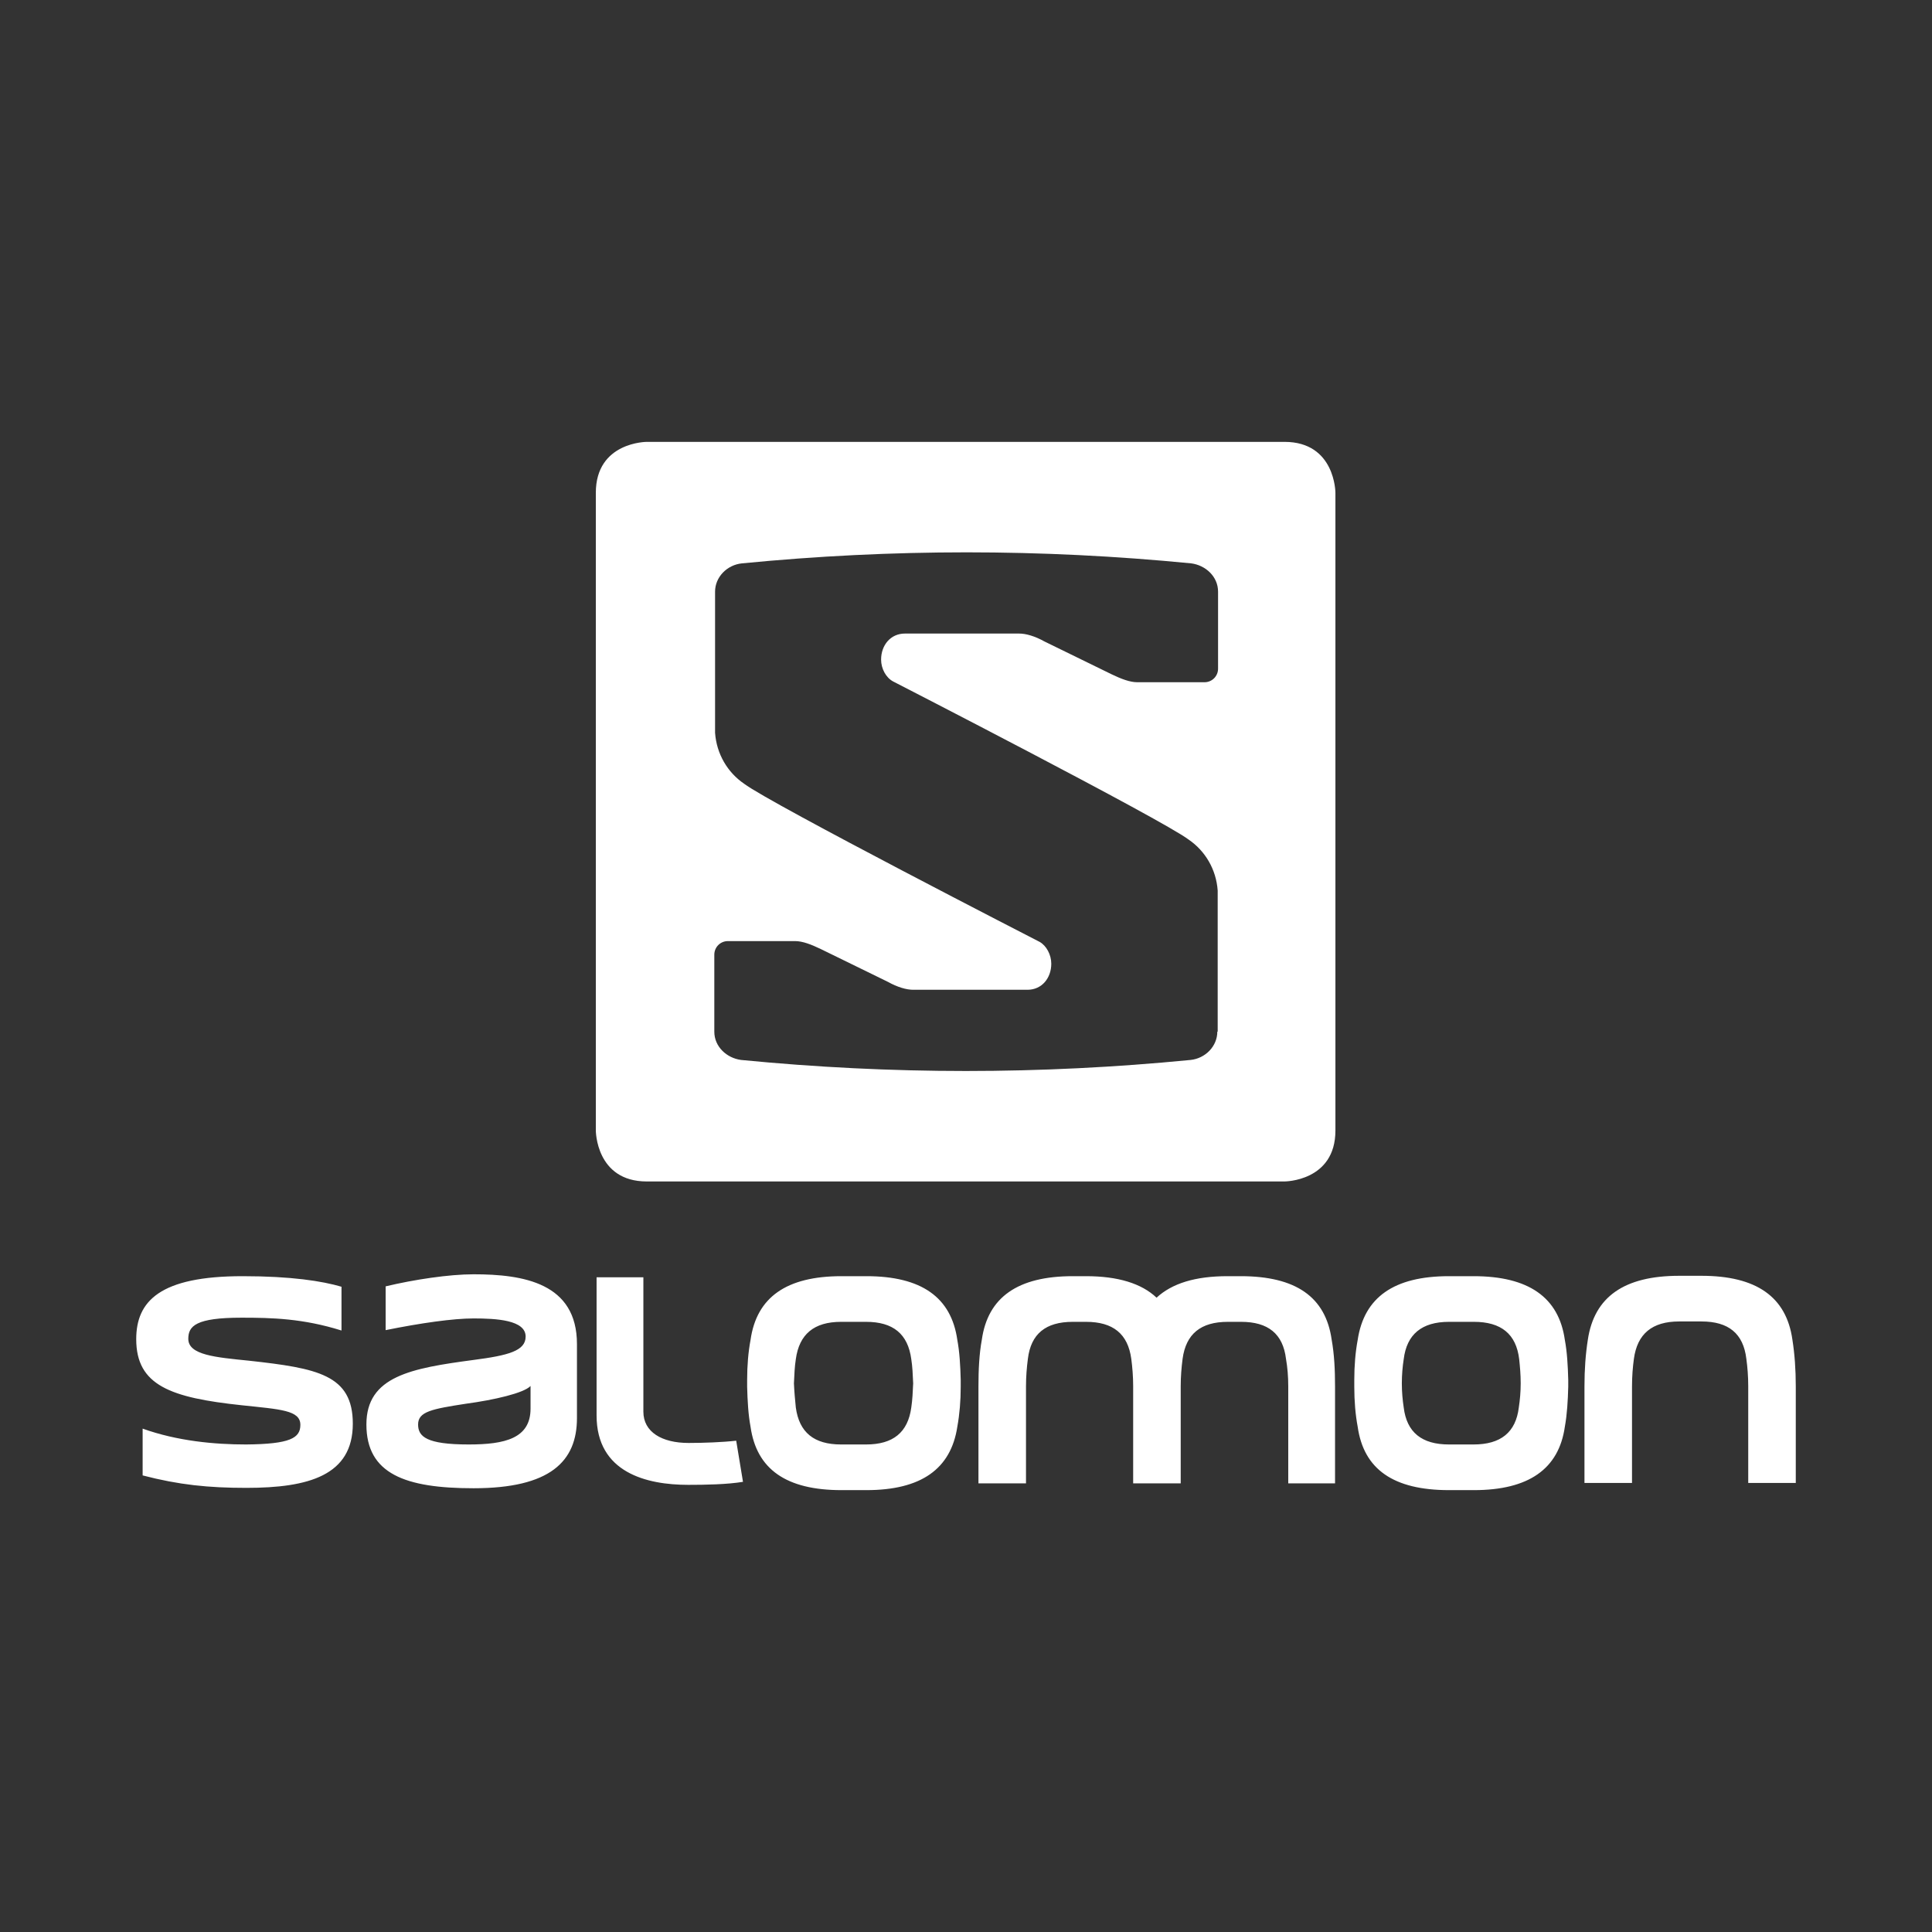 <?xml version="1.0" encoding="UTF-8" standalone="no"?>
<!-- Generator: Adobe Illustrator 24.0.0, SVG Export Plug-In . SVG Version: 6.00 Build 0)  -->

<svg
   version="1.1"
   id="Layer_1"
   x="0px"
   y="0px"
   viewBox="0 0 512 512"
   style="enable-background:new 0 0 512 512;"
   xml:space="preserve"
   sodipodi:docname="Salomon.svg"
   inkscape:version="1.4 (e7c3feb1, 2024-10-09)"
   xmlns:inkscape="http://www.inkscape.org/namespaces/inkscape"
   xmlns:sodipodi="http://sodipodi.sourceforge.net/DTD/sodipodi-0.dtd"
   xmlns="http://www.w3.org/2000/svg"
   xmlns:svg="http://www.w3.org/2000/svg"><rect x="0" y="0" width="512" height="512" fill="#333333" stroke="none"/><defs
   id="defs1" /><sodipodi:namedview
   id="namedview1"
   pagecolor="#ffffff"
   bordercolor="#000000"
   borderopacity="0.25"
   inkscape:showpageshadow="2"
   inkscape:pageopacity="0.0"
   inkscape:pagecheckerboard="0"
   inkscape:deskcolor="#d1d1d1"
   inkscape:zoom="0.05078125"
   inkscape:cx="256"
   inkscape:cy="246.15385"
   inkscape:window-width="1576"
   inkscape:window-height="858"
   inkscape:window-x="0"
   inkscape:window-y="39"
   inkscape:window-maximized="0"
   inkscape:current-layer="Layer_1" />
<style
   type="text/css"
   id="style1">
	.st0{fill:#1D1D1D;}
</style>
<g
   id="XMLID_2_">
	<path
   id="XMLID_6_"
   class="st0"
   d="M475.9,393v-25.6c0-4.5-0.3-8.6-0.9-12.4c-1.6-11.3-9.5-16.9-24.1-16.9H445   c-14.6,0-22.5,5.6-24.2,16.9c-0.6,3.8-0.9,7.9-0.9,12.4V393h12.6v-25.6c0-2.7,0.2-5.1,0.5-7.3c0.9-6.6,4.8-9.9,12-9.9h5.9   c7.2,0,11.1,3.2,11.9,9.9c0.3,2.2,0.5,4.6,0.5,7.3V393H475.9z M414.7,378.1c0.6-3.3,0.8-6.9,0.9-10.6v-0.9v-0.9   c-0.1-3.8-0.3-7.4-0.9-10.6c-1.6-11.3-9.6-16.9-24.2-16.9H384c-14.6,0-22.5,5.6-24.2,16.9c-0.6,3.2-0.9,6.8-0.9,10.6v0.9v0.9   c0,3.8,0.3,7.4,0.9,10.6c1.6,11.3,9.5,16.8,24.2,16.8h6.6C405.1,394.9,413.1,389.3,414.7,378.1 M403,366.6c0,2.3-0.2,4.4-0.5,6.4   c-0.8,6.6-4.8,9.8-12,9.8H384c-7.2,0-11.2-3.2-12-9.8c-0.3-2-0.5-4.1-0.5-6.4c0-2.3,0.2-4.5,0.5-6.4c0.8-6.6,4.8-9.9,12-9.9h6.6   c7.2,0,11.2,3.2,12,9.9C402.8,362.1,403,364.2,403,366.6 M341.2,393.1h12.6v-25.7c0-4.4-0.2-8.5-0.9-12.4   c-1.6-11.3-9.5-16.8-24.1-16.8h-3.5c-8.5,0-14.7,1.9-18.8,5.7c-4-3.8-10.3-5.7-18.7-5.7h-3.5c-14.6,0-22.5,5.6-24.1,16.8   c-0.7,3.8-0.9,8-0.9,12.4v25.7h12.6v-25.7c0-2.6,0.2-5,0.5-7.3c0.8-6.6,4.7-9.8,11.9-9.8h3.5c7.2,0,11.1,3.2,12,9.8   c0.3,2.3,0.5,4.7,0.5,7.3v25.7h12.6v-25.7c0-2.6,0.2-5,0.5-7.3c0.9-6.6,4.8-9.8,12-9.8h3.5c7.2,0,11.1,3.2,11.9,9.8   c0.4,2.3,0.6,4.7,0.6,7.3V393.1z M253.7,378.1c0.6-3.3,0.9-6.9,0.9-10.6v-0.9v-0.9c-0.1-3.8-0.3-7.4-0.9-10.6   c-1.6-11.3-9.5-16.9-24.1-16.9h-6.6c-14.6,0-22.5,5.6-24.1,16.9c-0.6,3.2-0.9,6.8-0.9,10.6v0.9v0.9c0.1,3.8,0.3,7.4,0.9,10.6   c1.6,11.3,9.5,16.8,24.1,16.8h6.6C244.1,394.9,252,389.3,253.7,378.1 M242,366.6c-0.1,2.3-0.2,4.4-0.5,6.4c-0.9,6.6-4.8,9.8-12,9.8   h-6.6c-7.2,0-11.1-3.2-12-9.8c-0.2-2-0.4-4.1-0.5-6.4c0.1-2.3,0.2-4.5,0.5-6.4c0.9-6.6,4.8-9.9,12-9.9h6.6c7.2,0,11.1,3.2,12,9.9   C241.8,362.1,241.9,364.2,242,366.6 M182.4,393.5c4.5,0,10.3-0.1,14.5-0.8l-1.8-10.9c-3.5,0.4-8.6,0.6-12.6,0.6   c-7.1,0-12-2.9-12-8.3v-35.6h-12.4v36.6C158.1,390.3,171.4,393.5,182.4,393.5L182.4,393.5z M152.9,375.8v-19.6   c0-16.2-14.2-18.5-27.4-18.5c-6.5,0-15.8,1.4-23.3,3.2v11.6c9.4-1.9,17.9-3.1,23.3-3.1c6,0,13.8,0.4,13.8,4.8c0,3.8-4.6,5-13.8,6.2   c-16.5,2.2-28.4,4.3-28.4,17.1c0,13.1,10.3,16.9,28.4,16.9C145.8,394.4,152.9,387.3,152.9,375.8 M140.6,373.3   c0,7.9-6.8,9.5-16.4,9.5c-11.2,0-13.4-2.1-13.4-5.3c0-3.4,3.6-4.1,12.7-5.5c7.4-1,15.3-2.8,17.1-4.7V373.3z M49.9,354.8   c0-3.4,2-5.6,14.1-5.6c8,0,16.3,0.2,26.5,3.4V341c-5.1-1.5-13.3-2.8-26.2-2.8c-21.9,0-28.2,6.6-28.2,16.7   c0,12.3,9.2,15.5,27.9,17.5c10.3,1.1,15.6,1.3,15.6,5.2c0,3.5-2.7,5.1-14.4,5.2c-8.3,0-18.2-0.9-27.4-4.2V391   c9.6,2.5,17.4,3.3,27.5,3.3c16.5,0,28.2-3.3,28.2-17c0-13-9.4-14.7-27.5-16.7C57.1,359.7,49.9,359.1,49.9,354.8"
   style="fill:#ffffff" />
	<path
   id="XMLID_3_"
   class="st0"
   d="M322.6,273.4c0,3.9-3.2,7.1-7.1,7.5c-39.9,3.9-79.2,3.9-119.1,0c-3.8-0.5-7.1-3.5-7.1-7.5V253   c0-2,1.6-3.6,3.6-3.6h17.8c2,0,4.3,0.9,6.8,2.1v0l17.8,8.7c2.5,1.4,4.9,2.1,6.7,2.1h30.3c3.8,0,6.3-3.1,6.3-6.9   c0-2.4-1.3-4.8-3.1-5.8c0,0-71.3-36.6-78.3-41.9c-4.4-3-7.3-7.9-7.7-13.5v-37.4c0-3.9,3.2-7.1,7.1-7.5c39.9-3.9,79.2-3.9,119.1,0   c3.8,0.5,7.1,3.5,7.1,7.5v20.4c0,2-1.6,3.6-3.6,3.6h-17.8c-2,0-4.3-0.9-6.8-2.1v0l-17.8-8.7c-2.5-1.4-4.9-2.1-6.7-2.1h-30.3   c-3.8,0-6.3,3.1-6.3,6.9c0,2.4,1.3,4.8,3.2,5.8c0,0,71.3,36.6,78.3,41.9c4.4,3,7.3,7.9,7.7,13.5V273.4z M353.9,299.6v-169   c0,0,0-13.5-13.5-13.5h-169c0,0-13.5,0-13.5,13.5v169c0,0,0,13.5,13.5,13.5h169C340.4,313.1,353.9,313.1,353.9,299.6"
   style="fill:#ffffff" />
</g>
</svg>
